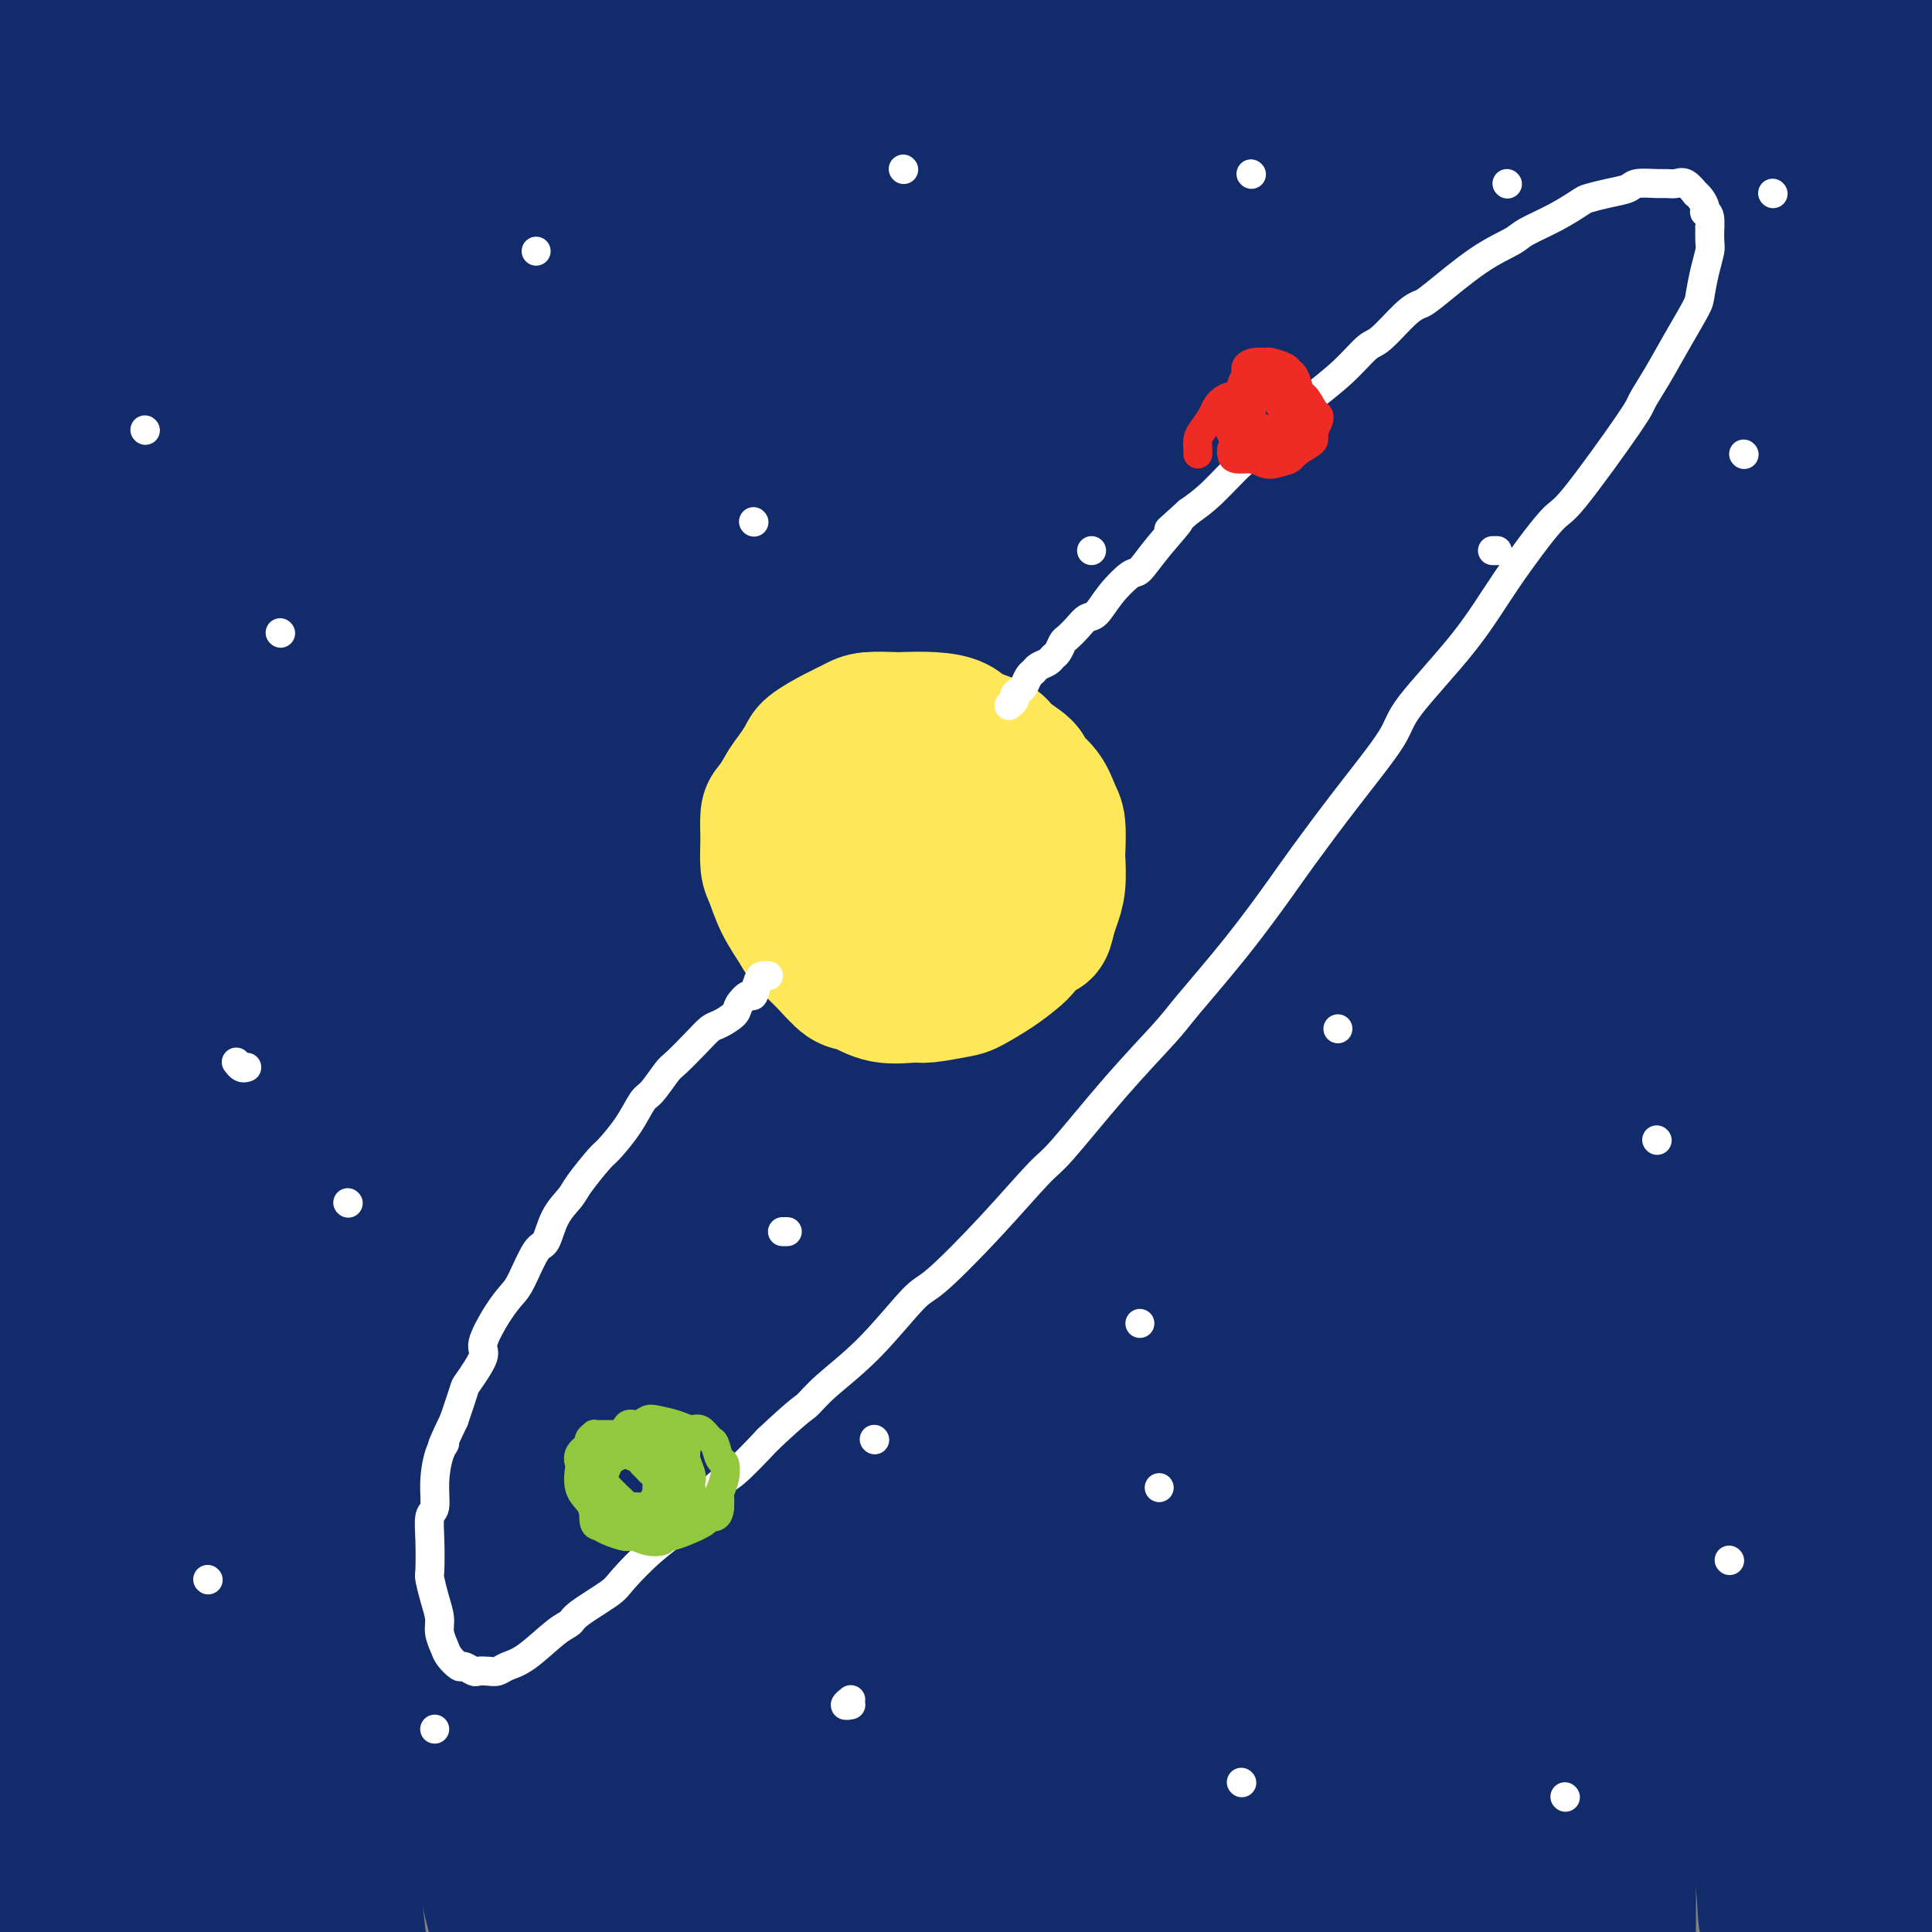 <svg viewBox='0 0 400 400' version='1.1' xmlns='http://www.w3.org/2000/svg' xmlns:xlink='http://www.w3.org/1999/xlink'><rect x="0" y="0" width="400" height="400" fill="#808080" stroke="none"/><g fill='none' stroke='#122B6A' stroke-width='28' stroke-linecap='round' stroke-linejoin='round'><path d='M7,1c0.089,0.117 0.178,0.235 0,0c-0.178,-0.235 -0.622,-0.822 -1,0c-0.378,0.822 -0.690,3.053 -1,4c-0.310,0.947 -0.620,0.608 -1,2c-0.380,1.392 -0.831,4.513 -1,6c-0.169,1.487 -0.055,1.341 0,3c0.055,1.659 0.053,5.125 0,7c-0.053,1.875 -0.155,2.159 0,4c0.155,1.841 0.566,5.239 1,9c0.434,3.761 0.890,7.886 1,10c0.110,2.114 -0.125,2.218 0,5c0.125,2.782 0.611,8.241 1,11c0.389,2.759 0.682,2.818 1,6c0.318,3.182 0.660,9.486 1,13c0.340,3.514 0.679,4.236 1,7c0.321,2.764 0.625,7.569 1,13c0.375,5.431 0.823,11.489 1,15c0.177,3.511 0.085,4.475 0,8c-0.085,3.525 -0.163,9.611 0,13c0.163,3.389 0.566,4.079 1,8c0.434,3.921 0.901,11.071 1,15c0.099,3.929 -0.168,4.637 0,8c0.168,3.363 0.771,9.382 1,16c0.229,6.618 0.085,13.835 0,18c-0.085,4.165 -0.110,5.280 0,9c0.110,3.720 0.354,10.047 1,16c0.646,5.953 1.692,11.532 2,15c0.308,3.468 -0.124,4.827 0,9c0.124,4.173 0.803,11.162 1,15c0.197,3.838 -0.086,4.525 0,8c0.086,3.475 0.543,9.737 1,16'/><path d='M19,290c1.421,29.676 0.973,16.867 1,13c0.027,-3.867 0.529,1.208 1,6c0.471,4.792 0.911,9.300 1,12c0.089,2.700 -0.172,3.590 0,6c0.172,2.410 0.778,6.339 1,11c0.222,4.661 0.059,10.054 0,13c-0.059,2.946 -0.016,3.445 0,6c0.016,2.555 0.004,7.164 0,11c-0.004,3.836 -0.001,6.897 0,9c0.001,2.103 0.000,3.247 0,5c-0.000,1.753 -0.000,4.116 0,7c0.000,2.884 0.001,6.289 0,8c-0.001,1.711 -0.004,1.728 0,3c0.004,1.272 0.016,3.798 0,6c-0.016,2.202 -0.061,4.080 0,5c0.061,0.920 0.227,0.881 0,2c-0.227,1.119 -0.845,3.396 -1,5c-0.155,1.604 0.155,2.535 0,3c-0.155,0.465 -0.776,0.465 -1,1c-0.224,0.535 -0.050,1.605 0,2c0.050,0.395 -0.022,0.113 0,0c0.022,-0.113 0.139,-0.059 0,0c-0.139,0.059 -0.533,0.121 -1,0c-0.467,-0.121 -1.007,-0.427 -2,-2c-0.993,-1.573 -2.440,-4.413 -3,-6c-0.560,-1.587 -0.234,-1.920 -1,-4c-0.766,-2.080 -2.625,-5.905 -4,-11c-1.375,-5.095 -2.265,-11.458 -3,-15c-0.735,-3.542 -1.313,-4.261 -2,-9c-0.687,-4.739 -1.482,-13.497 -2,-19c-0.518,-5.503 -0.759,-7.752 -1,-10'/><path d='M2,348c-1.659,-12.497 -1.806,-17.240 -2,-21c-0.194,-3.760 -0.436,-6.538 -1,-12c-0.564,-5.462 -1.451,-13.608 -2,-22c-0.549,-8.392 -0.759,-17.029 -1,-22c-0.241,-4.971 -0.514,-6.276 -1,-11c-0.486,-4.724 -1.185,-12.868 -2,-21c-0.815,-8.132 -1.746,-16.252 -2,-21c-0.254,-4.748 0.169,-6.124 0,-11c-0.169,-4.876 -0.929,-13.251 -1,-22c-0.071,-8.749 0.546,-17.872 1,-23c0.454,-5.128 0.743,-6.261 1,-12c0.257,-5.739 0.482,-16.086 1,-25c0.518,-8.914 1.331,-16.397 2,-21c0.669,-4.603 1.196,-6.327 2,-12c0.804,-5.673 1.886,-15.295 3,-24c1.114,-8.705 2.258,-16.493 3,-21c0.742,-4.507 1.080,-5.731 2,-11c0.920,-5.269 2.422,-14.582 4,-22c1.578,-7.418 3.231,-12.943 4,-16c0.769,-3.057 0.653,-3.648 1,-6c0.347,-2.352 1.157,-6.466 2,-9c0.843,-2.534 1.720,-3.488 2,-4c0.280,-0.512 -0.036,-0.583 0,-1c0.036,-0.417 0.423,-1.179 1,-1c0.577,0.179 1.343,1.301 2,2c0.657,0.699 1.207,0.977 2,3c0.793,2.023 1.831,5.791 2,12c0.169,6.209 -0.532,14.860 -1,20c-0.468,5.140 -0.703,6.768 -1,13c-0.297,6.232 -0.656,17.066 -1,27c-0.344,9.934 -0.672,18.967 -1,28'/><path d='M21,82c-0.441,19.516 0.457,24.306 1,28c0.543,3.694 0.732,6.291 1,14c0.268,7.709 0.616,20.530 1,28c0.384,7.470 0.805,9.589 1,17c0.195,7.411 0.166,20.114 1,33c0.834,12.886 2.532,25.956 3,33c0.468,7.044 -0.295,8.062 0,15c0.295,6.938 1.647,19.795 3,32c1.353,12.205 2.708,23.756 3,30c0.292,6.244 -0.478,7.180 0,14c0.478,6.820 2.203,19.523 3,26c0.797,6.477 0.665,6.728 1,11c0.335,4.272 1.137,12.566 2,19c0.863,6.434 1.786,11.010 2,14c0.214,2.990 -0.281,4.394 0,7c0.281,2.606 1.339,6.413 2,9c0.661,2.587 0.925,3.955 1,5c0.075,1.045 -0.039,1.767 0,2c0.039,0.233 0.229,-0.022 0,0c-0.229,0.022 -0.879,0.321 -1,0c-0.121,-0.321 0.285,-1.262 0,-2c-0.285,-0.738 -1.262,-1.272 -2,-4c-0.738,-2.728 -1.239,-7.649 -2,-15c-0.761,-7.351 -1.784,-17.131 -2,-22c-0.216,-4.869 0.373,-4.829 0,-11c-0.373,-6.171 -1.710,-18.555 -2,-25c-0.290,-6.445 0.466,-6.951 0,-14c-0.466,-7.049 -2.156,-20.642 -3,-28c-0.844,-7.358 -0.843,-8.481 -1,-15c-0.157,-6.519 -0.474,-18.434 -1,-30c-0.526,-11.566 -1.263,-22.783 -2,-34'/><path d='M30,219c-1.622,-26.364 -1.178,-13.774 -1,-16c0.178,-2.226 0.089,-19.269 0,-34c-0.089,-14.731 -0.179,-27.149 0,-34c0.179,-6.851 0.628,-8.134 1,-16c0.372,-7.866 0.666,-22.316 1,-30c0.334,-7.684 0.707,-8.603 1,-15c0.293,-6.397 0.506,-18.273 1,-29c0.494,-10.727 1.269,-20.304 2,-26c0.731,-5.696 1.418,-7.509 2,-13c0.582,-5.491 1.060,-14.658 2,-22c0.940,-7.342 2.343,-12.857 3,-16c0.657,-3.143 0.569,-3.914 1,-6c0.431,-2.086 1.379,-5.485 2,-8c0.621,-2.515 0.913,-4.144 1,-5c0.087,-0.856 -0.030,-0.939 0,-1c0.030,-0.061 0.207,-0.101 1,0c0.793,0.101 2.202,0.344 3,2c0.798,1.656 0.985,4.727 1,7c0.015,2.273 -0.142,3.750 0,8c0.142,4.250 0.584,11.273 0,21c-0.584,9.727 -2.195,22.159 -3,29c-0.805,6.841 -0.804,8.090 -1,15c-0.196,6.910 -0.588,19.480 -1,32c-0.412,12.520 -0.844,24.988 -1,32c-0.156,7.012 -0.035,8.567 0,16c0.035,7.433 -0.016,20.742 0,34c0.016,13.258 0.098,26.464 0,34c-0.098,7.536 -0.377,9.401 0,17c0.377,7.599 1.409,20.930 2,34c0.591,13.070 0.740,25.877 1,34c0.260,8.123 0.630,11.561 1,15'/><path d='M49,278c1.017,33.109 1.559,23.881 2,27c0.441,3.119 0.782,18.583 1,26c0.218,7.417 0.314,6.786 1,11c0.686,4.214 1.962,13.273 3,21c1.038,7.727 1.837,14.123 2,18c0.163,3.877 -0.311,5.235 0,9c0.311,3.765 1.408,9.937 2,15c0.592,5.063 0.680,9.018 1,11c0.320,1.982 0.871,1.992 1,3c0.129,1.008 -0.164,3.014 0,4c0.164,0.986 0.785,0.953 1,1c0.215,0.047 0.022,0.175 0,0c-0.022,-0.175 0.125,-0.651 0,-2c-0.125,-1.349 -0.522,-3.569 -1,-5c-0.478,-1.431 -1.036,-2.072 -1,-9c0.036,-6.928 0.667,-20.144 1,-27c0.333,-6.856 0.368,-7.352 1,-15c0.632,-7.648 1.862,-22.448 3,-35c1.138,-12.552 2.185,-22.856 3,-36c0.815,-13.144 1.399,-29.126 2,-38c0.601,-8.874 1.219,-10.639 2,-19c0.781,-8.361 1.725,-23.319 2,-37c0.275,-13.681 -0.119,-26.084 0,-33c0.119,-6.916 0.750,-8.344 1,-17c0.250,-8.656 0.120,-24.539 0,-33c-0.120,-8.461 -0.229,-9.500 0,-16c0.229,-6.500 0.796,-18.460 1,-30c0.204,-11.540 0.044,-22.660 0,-29c-0.044,-6.340 0.027,-7.899 0,-14c-0.027,-6.101 -0.150,-16.743 0,-25c0.150,-8.257 0.575,-14.128 1,-20'/><path d='M78,-16c0.481,-34.943 0.184,-13.801 0,-9c-0.184,4.801 -0.256,-6.739 0,-13c0.256,-6.261 0.840,-7.245 1,-8c0.160,-0.755 -0.105,-1.283 0,-2c0.105,-0.717 0.581,-1.625 1,-2c0.419,-0.375 0.781,-0.217 1,0c0.219,0.217 0.294,0.494 1,1c0.706,0.506 2.042,1.240 3,4c0.958,2.760 1.537,7.547 2,10c0.463,2.453 0.809,2.573 0,9c-0.809,6.427 -2.773,19.161 -4,26c-1.227,6.839 -1.717,7.782 -3,15c-1.283,7.218 -3.360,20.711 -6,33c-2.640,12.289 -5.842,23.375 -8,36c-2.158,12.625 -3.273,26.788 -4,34c-0.727,7.212 -1.068,7.472 -2,16c-0.932,8.528 -2.455,25.324 -3,34c-0.545,8.676 -0.113,9.231 0,16c0.113,6.769 -0.092,19.752 0,32c0.092,12.248 0.481,23.760 1,30c0.519,6.240 1.167,7.209 2,13c0.833,5.791 1.852,16.406 3,26c1.148,9.594 2.426,18.167 3,23c0.574,4.833 0.444,5.924 1,10c0.556,4.076 1.800,11.135 3,17c1.200,5.865 2.358,10.536 3,13c0.642,2.464 0.770,2.722 1,4c0.230,1.278 0.562,3.575 1,5c0.438,1.425 0.982,1.979 1,2c0.018,0.021 -0.491,-0.489 -1,-1'/><path d='M75,358c2.468,17.023 0.140,3.581 -1,-3c-1.140,-6.581 -1.090,-6.302 -1,-8c0.090,-1.698 0.220,-5.375 0,-13c-0.220,-7.625 -0.791,-19.200 -1,-32c-0.209,-12.800 -0.055,-26.827 0,-35c0.055,-8.173 0.012,-10.492 0,-19c-0.012,-8.508 0.009,-23.206 0,-39c-0.009,-15.794 -0.046,-32.686 0,-42c0.046,-9.314 0.177,-11.050 0,-22c-0.177,-10.950 -0.663,-31.113 -1,-42c-0.337,-10.887 -0.527,-12.497 -1,-21c-0.473,-8.503 -1.230,-23.899 -2,-38c-0.770,-14.101 -1.554,-26.906 -2,-34c-0.446,-7.094 -0.553,-8.477 -1,-15c-0.447,-6.523 -1.234,-18.186 -2,-28c-0.766,-9.814 -1.512,-17.778 -2,-22c-0.488,-4.222 -0.718,-4.702 -1,-7c-0.282,-2.298 -0.617,-6.412 -1,-9c-0.383,-2.588 -0.816,-3.649 -1,-4c-0.184,-0.351 -0.121,0.007 0,0c0.121,-0.007 0.298,-0.378 1,1c0.702,1.378 1.928,4.505 3,9c1.072,4.495 1.989,10.358 2,20c0.011,9.642 -0.883,23.062 -1,30c-0.117,6.938 0.543,7.394 1,17c0.457,9.606 0.711,28.362 1,38c0.289,9.638 0.613,10.157 1,22c0.387,11.843 0.836,35.009 1,47c0.164,11.991 0.044,12.805 0,24c-0.044,11.195 -0.013,32.770 0,52c0.013,19.230 0.006,36.115 0,53'/><path d='M67,238c0.433,47.318 0.017,24.112 0,25c-0.017,0.888 0.366,25.869 1,45c0.634,19.131 1.518,32.412 2,40c0.482,7.588 0.563,9.481 1,16c0.437,6.519 1.231,17.663 2,26c0.769,8.337 1.512,13.869 2,17c0.488,3.131 0.719,3.863 1,6c0.281,2.137 0.612,5.679 1,8c0.388,2.321 0.833,3.420 1,4c0.167,0.580 0.057,0.639 0,1c-0.057,0.361 -0.060,1.023 0,1c0.060,-0.023 0.185,-0.733 0,-1c-0.185,-0.267 -0.678,-0.092 -2,-2c-1.322,-1.908 -3.471,-5.897 -4,-15c-0.529,-9.103 0.562,-23.318 1,-31c0.438,-7.682 0.222,-8.830 0,-17c-0.222,-8.170 -0.451,-23.362 0,-39c0.451,-15.638 1.582,-31.723 2,-41c0.418,-9.277 0.123,-11.746 0,-21c-0.123,-9.254 -0.075,-25.293 0,-41c0.075,-15.707 0.178,-31.083 0,-40c-0.178,-8.917 -0.636,-11.375 -1,-20c-0.364,-8.625 -0.633,-23.416 -1,-38c-0.367,-14.584 -0.831,-28.962 -1,-37c-0.169,-8.038 -0.041,-9.735 0,-18c0.041,-8.265 -0.003,-23.099 0,-31c0.003,-7.901 0.053,-8.868 0,-15c-0.053,-6.132 -0.210,-17.427 0,-26c0.210,-8.573 0.787,-14.423 1,-19c0.213,-4.577 0.061,-7.879 0,-10c-0.061,-2.121 -0.030,-3.060 0,-4'/><path d='M73,-39c-0.414,-50.230 -0.450,-15.806 0,-3c0.450,12.806 1.384,3.995 2,1c0.616,-2.995 0.914,-0.173 2,2c1.086,2.173 2.961,3.698 5,10c2.039,6.302 4.243,17.383 5,24c0.757,6.617 0.066,8.771 0,17c-0.066,8.229 0.493,22.534 1,39c0.507,16.466 0.962,35.095 1,45c0.038,9.905 -0.342,11.087 0,24c0.342,12.913 1.404,37.555 2,50c0.596,12.445 0.724,12.691 1,24c0.276,11.309 0.698,33.682 1,52c0.302,18.318 0.484,32.582 1,48c0.516,15.418 1.366,31.990 2,41c0.634,9.010 1.054,10.460 2,16c0.946,5.540 2.420,15.172 4,23c1.580,7.828 3.265,13.852 4,17c0.735,3.148 0.519,3.419 1,5c0.481,1.581 1.658,4.472 2,6c0.342,1.528 -0.149,1.692 0,2c0.149,0.308 0.940,0.761 1,1c0.060,0.239 -0.612,0.265 -1,0c-0.388,-0.265 -0.492,-0.822 -2,-3c-1.508,-2.178 -4.421,-5.978 -6,-14c-1.579,-8.022 -1.823,-20.264 -2,-27c-0.177,-6.736 -0.285,-7.964 -1,-15c-0.715,-7.036 -2.037,-19.880 -3,-34c-0.963,-14.120 -1.567,-29.517 -2,-38c-0.433,-8.483 -0.693,-10.053 -1,-21c-0.307,-10.947 -0.659,-31.271 -1,-44c-0.341,-12.729 -0.670,-17.865 -1,-23'/><path d='M90,186c-1.989,-38.895 -1.462,-35.132 -1,-45c0.462,-9.868 0.857,-33.366 1,-44c0.143,-10.634 0.033,-8.402 1,-22c0.967,-13.598 3.011,-43.026 4,-58c0.989,-14.974 0.924,-15.495 1,-18c0.076,-2.505 0.293,-6.993 1,-14c0.707,-7.007 1.903,-16.532 2,-21c0.097,-4.468 -0.905,-3.879 -1,-5c-0.095,-1.121 0.718,-3.953 1,-5c0.282,-1.047 0.034,-0.310 0,0c-0.034,0.310 0.145,0.194 1,2c0.855,1.806 2.385,5.535 3,13c0.615,7.465 0.313,18.665 0,25c-0.313,6.335 -0.638,7.806 -2,19c-1.362,11.194 -3.763,32.112 -5,43c-1.237,10.888 -1.312,11.745 -2,23c-0.688,11.255 -1.988,32.908 -3,51c-1.012,18.092 -1.735,32.624 -2,50c-0.265,17.376 -0.071,37.597 0,49c0.071,11.403 0.019,13.989 0,25c-0.019,11.011 -0.006,30.446 1,48c1.006,17.554 3.003,33.225 4,42c0.997,8.775 0.993,10.654 2,18c1.007,7.346 3.025,20.158 5,29c1.975,8.842 3.908,13.712 5,16c1.092,2.288 1.345,1.993 2,3c0.655,1.007 1.714,3.317 2,4c0.286,0.683 -0.202,-0.260 0,0c0.202,0.260 1.093,1.724 1,-1c-0.093,-2.724 -1.169,-9.635 -2,-15c-0.831,-5.365 -1.415,-9.182 -2,-13'/><path d='M107,385c-0.567,-9.246 -0.484,-17.860 -1,-30c-0.516,-12.140 -1.630,-27.807 -2,-37c-0.370,-9.193 0.003,-11.912 0,-22c-0.003,-10.088 -0.382,-27.545 0,-46c0.382,-18.455 1.526,-37.909 2,-48c0.474,-10.091 0.278,-10.820 1,-23c0.722,-12.180 2.361,-35.810 3,-48c0.639,-12.190 0.279,-12.940 1,-22c0.721,-9.060 2.522,-26.431 4,-42c1.478,-15.569 2.631,-29.338 3,-37c0.369,-7.662 -0.046,-9.218 0,-15c0.046,-5.782 0.555,-15.791 1,-23c0.445,-7.209 0.827,-11.619 1,-14c0.173,-2.381 0.137,-2.732 0,-4c-0.137,-1.268 -0.376,-3.452 0,-4c0.376,-0.548 1.367,0.541 2,1c0.633,0.459 0.908,0.288 2,2c1.092,1.712 3.000,5.308 4,13c1.000,7.692 1.091,19.480 1,26c-0.091,6.520 -0.363,7.772 -1,17c-0.637,9.228 -1.638,26.433 -2,42c-0.362,15.567 -0.086,29.497 0,47c0.086,17.503 -0.019,38.580 0,50c0.019,11.420 0.162,13.183 1,26c0.838,12.817 2.372,36.687 3,49c0.628,12.313 0.350,13.069 1,26c0.650,12.931 2.230,38.037 3,51c0.770,12.963 0.732,13.784 2,22c1.268,8.216 3.841,23.827 6,35c2.159,11.173 3.902,17.906 5,22c1.098,4.094 1.549,5.547 2,7'/><path d='M149,406c2.930,14.527 2.754,7.844 3,6c0.246,-1.844 0.913,1.152 1,2c0.087,0.848 -0.406,-0.452 -1,-1c-0.594,-0.548 -1.289,-0.345 -3,-4c-1.711,-3.655 -4.438,-11.170 -6,-16c-1.562,-4.830 -1.961,-6.976 -3,-13c-1.039,-6.024 -2.720,-15.925 -4,-28c-1.280,-12.075 -2.158,-26.324 -3,-34c-0.842,-7.676 -1.647,-8.778 -3,-19c-1.353,-10.222 -3.253,-29.564 -4,-40c-0.747,-10.436 -0.339,-11.965 -1,-21c-0.661,-9.035 -2.390,-25.577 -3,-43c-0.610,-17.423 -0.101,-35.727 0,-46c0.101,-10.273 -0.208,-12.515 0,-22c0.208,-9.485 0.931,-26.214 2,-42c1.069,-15.786 2.483,-30.629 3,-39c0.517,-8.371 0.138,-10.268 1,-18c0.862,-7.732 2.963,-21.298 4,-31c1.037,-9.702 1.008,-15.541 1,-19c-0.008,-3.459 0.006,-4.538 0,-6c-0.006,-1.462 -0.032,-3.306 0,-4c0.032,-0.694 0.123,-0.237 0,0c-0.123,0.237 -0.459,0.254 0,2c0.459,1.746 1.713,5.219 1,14c-0.713,8.781 -3.392,22.869 -5,30c-1.608,7.131 -2.144,7.305 -4,19c-1.856,11.695 -5.030,34.913 -7,47c-1.970,12.087 -2.734,13.044 -4,25c-1.266,11.956 -3.033,34.911 -4,56c-0.967,21.089 -1.133,40.311 -1,53c0.133,12.689 0.567,18.844 1,25'/><path d='M110,239c0.352,28.853 3.233,33.986 6,46c2.767,12.014 5.420,30.908 7,41c1.580,10.092 2.088,11.382 4,19c1.912,7.618 5.227,21.566 8,34c2.773,12.434 5.003,23.356 6,29c0.997,5.644 0.760,6.012 1,12c0.240,5.988 0.958,17.598 1,23c0.042,5.402 -0.592,4.596 -1,6c-0.408,1.404 -0.590,5.019 -1,7c-0.410,1.981 -1.048,2.327 -3,1c-1.952,-1.327 -5.218,-4.326 -7,-6c-1.782,-1.674 -2.078,-2.021 -3,-7c-0.922,-4.979 -2.469,-14.589 -3,-28c-0.531,-13.411 -0.047,-30.624 0,-40c0.047,-9.376 -0.345,-10.914 0,-23c0.345,-12.086 1.427,-34.720 2,-47c0.573,-12.280 0.639,-14.206 1,-25c0.361,-10.794 1.018,-30.455 2,-49c0.982,-18.545 2.290,-35.975 3,-46c0.710,-10.025 0.824,-12.646 1,-22c0.176,-9.354 0.415,-25.442 1,-41c0.585,-15.558 1.517,-30.587 2,-39c0.483,-8.413 0.517,-10.212 1,-18c0.483,-7.788 1.416,-21.566 3,-34c1.584,-12.434 3.821,-23.526 5,-30c1.179,-6.474 1.302,-8.331 2,-13c0.698,-4.669 1.972,-12.152 3,-17c1.028,-4.848 1.812,-7.062 2,-8c0.188,-0.938 -0.219,-0.599 0,-1c0.219,-0.401 1.062,-1.543 2,-1c0.938,0.543 1.969,2.772 3,5'/><path d='M158,-33c0.670,0.885 0.845,0.596 1,6c0.155,5.404 0.288,16.501 0,23c-0.288,6.499 -0.999,8.401 -2,17c-1.001,8.599 -2.292,23.896 -4,41c-1.708,17.104 -3.834,36.014 -5,47c-1.166,10.986 -1.372,14.047 -2,25c-0.628,10.953 -1.677,29.797 -2,49c-0.323,19.203 0.080,38.766 0,49c-0.080,10.234 -0.644,11.139 0,23c0.644,11.861 2.497,34.679 3,47c0.503,12.321 -0.343,14.146 0,24c0.343,9.854 1.875,27.736 3,43c1.125,15.264 1.843,27.908 2,35c0.157,7.092 -0.248,8.630 0,13c0.248,4.370 1.147,11.573 2,16c0.853,4.427 1.660,6.080 2,7c0.340,0.920 0.213,1.108 0,1c-0.213,-0.108 -0.513,-0.510 -1,-2c-0.487,-1.490 -1.162,-4.067 -2,-6c-0.838,-1.933 -1.839,-3.224 -2,-10c-0.161,-6.776 0.518,-19.039 1,-32c0.482,-12.961 0.767,-26.622 1,-35c0.233,-8.378 0.414,-11.475 1,-21c0.586,-9.525 1.576,-25.480 2,-42c0.424,-16.520 0.282,-33.607 0,-43c-0.282,-9.393 -0.702,-11.094 -1,-20c-0.298,-8.906 -0.472,-25.019 -1,-40c-0.528,-14.981 -1.410,-28.830 -2,-37c-0.590,-8.170 -0.890,-10.661 -1,-20c-0.110,-9.339 -0.032,-25.525 0,-39c0.032,-13.475 0.016,-24.237 0,-35'/><path d='M151,51c-0.647,-38.153 0.236,-16.537 1,-16c0.764,0.537 1.408,-20.006 2,-30c0.592,-9.994 1.130,-9.440 2,-14c0.870,-4.560 2.071,-14.235 3,-20c0.929,-5.765 1.587,-7.620 2,-9c0.413,-1.380 0.580,-2.287 1,-3c0.420,-0.713 1.094,-1.233 2,0c0.906,1.233 2.046,4.220 3,6c0.954,1.780 1.723,2.353 2,7c0.277,4.647 0.063,13.366 0,25c-0.063,11.634 0.027,26.181 0,34c-0.027,7.819 -0.170,8.908 0,18c0.170,9.092 0.652,26.187 0,45c-0.652,18.813 -2.437,39.345 -3,51c-0.563,11.655 0.098,14.431 0,27c-0.098,12.569 -0.955,34.929 -1,55c-0.045,20.071 0.723,37.854 1,48c0.277,10.146 0.064,12.657 1,22c0.936,9.343 3.021,25.518 5,39c1.979,13.482 3.851,24.270 5,30c1.149,5.730 1.575,6.402 3,12c1.425,5.598 3.847,16.121 5,21c1.153,4.879 1.035,4.114 1,4c-0.035,-0.114 0.012,0.424 0,1c-0.012,0.576 -0.084,1.191 -1,1c-0.916,-0.191 -2.676,-1.188 -4,-2c-1.324,-0.812 -2.211,-1.439 -4,-4c-1.789,-2.561 -4.480,-7.058 -6,-16c-1.520,-8.942 -1.871,-22.331 -2,-30c-0.129,-7.669 -0.037,-9.620 0,-19c0.037,-9.380 0.018,-26.190 0,-43'/><path d='M169,291c-0.126,-17.327 0.559,-14.643 1,-24c0.441,-9.357 0.639,-30.754 1,-50c0.361,-19.246 0.884,-36.340 1,-46c0.116,-9.660 -0.175,-11.885 0,-23c0.175,-11.115 0.818,-31.118 1,-42c0.182,-10.882 -0.096,-12.641 0,-21c0.096,-8.359 0.566,-23.317 1,-36c0.434,-12.683 0.833,-23.089 1,-29c0.167,-5.911 0.101,-7.326 0,-12c-0.101,-4.674 -0.239,-12.606 0,-17c0.239,-4.394 0.854,-5.251 1,-6c0.146,-0.749 -0.177,-1.389 0,-2c0.177,-0.611 0.853,-1.194 2,1c1.147,2.194 2.763,7.166 4,10c1.237,2.834 2.094,3.532 2,10c-0.094,6.468 -1.139,18.708 -2,33c-0.861,14.292 -1.539,30.636 -2,40c-0.461,9.364 -0.705,11.749 -1,22c-0.295,10.251 -0.640,28.369 -1,48c-0.360,19.631 -0.737,40.777 -1,53c-0.263,12.223 -0.414,15.525 -1,29c-0.586,13.475 -1.606,37.124 -2,59c-0.394,21.876 -0.160,41.981 0,53c0.160,11.019 0.246,12.953 1,22c0.754,9.047 2.176,25.207 4,37c1.824,11.793 4.051,19.220 5,23c0.949,3.780 0.622,3.913 1,5c0.378,1.087 1.462,3.126 2,4c0.538,0.874 0.529,0.581 0,0c-0.529,-0.581 -1.580,-1.452 -3,-6c-1.420,-4.548 -3.210,-12.774 -5,-21'/><path d='M179,405c-1.664,-11.199 -1.824,-25.698 -2,-33c-0.176,-7.302 -0.368,-7.408 -1,-18c-0.632,-10.592 -1.703,-31.669 -2,-43c-0.297,-11.331 0.178,-12.914 0,-24c-0.178,-11.086 -1.011,-31.673 -1,-51c0.011,-19.327 0.866,-37.392 1,-48c0.134,-10.608 -0.454,-13.759 0,-25c0.454,-11.241 1.949,-30.573 4,-49c2.051,-18.427 4.656,-35.950 6,-46c1.344,-10.050 1.425,-12.626 3,-22c1.575,-9.374 4.644,-25.545 7,-38c2.356,-12.455 4.000,-21.195 5,-26c1.000,-4.805 1.355,-5.674 2,-8c0.645,-2.326 1.579,-6.107 2,-8c0.421,-1.893 0.330,-1.896 1,-2c0.670,-0.104 2.100,-0.307 3,1c0.900,1.307 1.271,4.126 2,6c0.729,1.874 1.815,2.805 2,8c0.185,5.195 -0.532,14.656 -1,27c-0.468,12.344 -0.686,27.571 -1,36c-0.314,8.429 -0.723,10.061 -1,20c-0.277,9.939 -0.424,28.185 -1,48c-0.576,19.815 -1.583,41.199 -2,53c-0.417,11.801 -0.245,14.017 -1,30c-0.755,15.983 -2.436,45.731 -3,61c-0.564,15.269 -0.009,16.057 0,28c0.009,11.943 -0.528,35.040 0,55c0.528,19.960 2.121,36.783 3,46c0.879,9.217 1.044,10.828 2,18c0.956,7.172 2.702,19.906 4,27c1.298,7.094 2.149,8.547 3,10'/><path d='M213,438c0.951,5.708 -0.173,1.479 0,1c0.173,-0.479 1.641,2.794 1,1c-0.641,-1.794 -3.391,-8.653 -5,-12c-1.609,-3.347 -2.078,-3.181 -3,-9c-0.922,-5.819 -2.299,-17.623 -3,-24c-0.701,-6.377 -0.728,-7.328 -1,-15c-0.272,-7.672 -0.789,-22.065 -1,-38c-0.211,-15.935 -0.116,-33.413 0,-43c0.116,-9.587 0.255,-11.282 0,-23c-0.255,-11.718 -0.903,-33.460 -1,-45c-0.097,-11.540 0.356,-12.878 0,-22c-0.356,-9.122 -1.521,-26.027 -2,-42c-0.479,-15.973 -0.271,-31.013 0,-40c0.271,-8.987 0.606,-11.922 1,-21c0.394,-9.078 0.846,-24.300 2,-39c1.154,-14.700 3.010,-28.877 4,-37c0.990,-8.123 1.115,-10.191 2,-18c0.885,-7.809 2.530,-21.360 4,-32c1.470,-10.640 2.764,-18.371 4,-25c1.236,-6.629 2.413,-12.156 3,-15c0.587,-2.844 0.584,-3.005 1,-4c0.416,-0.995 1.252,-2.826 2,-3c0.748,-0.174 1.409,1.307 2,2c0.591,0.693 1.111,0.597 2,5c0.889,4.403 2.147,13.303 3,18c0.853,4.697 1.301,5.190 1,13c-0.301,7.810 -1.351,22.935 -2,39c-0.649,16.065 -0.896,33.069 -1,43c-0.104,9.931 -0.067,12.789 0,25c0.067,12.211 0.162,33.775 0,54c-0.162,20.225 -0.581,39.113 -1,58'/><path d='M225,190c-0.512,37.591 0.207,22.070 -1,30c-1.207,7.930 -4.342,39.313 -6,65c-1.658,25.687 -1.841,45.680 -2,57c-0.159,11.320 -0.293,13.967 0,23c0.293,9.033 1.015,24.452 2,35c0.985,10.548 2.235,16.226 3,19c0.765,2.774 1.047,2.645 1,3c-0.047,0.355 -0.423,1.193 0,2c0.423,0.807 1.644,1.583 0,0c-1.644,-1.583 -6.154,-5.526 -9,-12c-2.846,-6.474 -4.029,-15.481 -5,-21c-0.971,-5.519 -1.731,-7.551 -2,-16c-0.269,-8.449 -0.047,-23.314 0,-40c0.047,-16.686 -0.081,-35.193 0,-45c0.081,-9.807 0.372,-10.914 1,-24c0.628,-13.086 1.593,-38.150 2,-51c0.407,-12.850 0.254,-13.486 1,-24c0.746,-10.514 2.389,-30.907 3,-47c0.611,-16.093 0.188,-27.887 0,-42c-0.188,-14.113 -0.141,-30.547 0,-39c0.141,-8.453 0.377,-8.927 1,-17c0.623,-8.073 1.633,-23.746 2,-32c0.367,-8.254 0.092,-9.088 1,-15c0.908,-5.912 2.998,-16.902 5,-25c2.002,-8.098 3.915,-13.303 5,-16c1.085,-2.697 1.343,-2.887 2,-4c0.657,-1.113 1.715,-3.149 3,-4c1.285,-0.851 2.798,-0.517 4,2c1.202,2.517 2.093,7.216 3,10c0.907,2.784 1.831,3.653 3,9c1.169,5.347 2.585,15.174 4,25'/><path d='M246,-4c0.770,5.988 0.696,8.459 1,17c0.304,8.541 0.988,23.151 1,41c0.012,17.849 -0.648,38.937 -1,51c-0.352,12.063 -0.398,15.102 -1,28c-0.602,12.898 -1.762,35.656 -3,58c-1.238,22.344 -2.554,44.274 -3,57c-0.446,12.726 -0.022,16.247 0,28c0.022,11.753 -0.358,31.737 0,49c0.358,17.263 1.455,31.804 2,40c0.545,8.196 0.539,10.046 1,17c0.461,6.954 1.390,19.012 2,25c0.610,5.988 0.901,5.906 1,8c0.099,2.094 0.008,6.363 0,8c-0.008,1.637 0.069,0.642 0,1c-0.069,0.358 -0.284,2.068 -2,0c-1.716,-2.068 -4.932,-7.915 -7,-11c-2.068,-3.085 -2.988,-3.409 -3,-10c-0.012,-6.591 0.883,-19.450 2,-34c1.117,-14.550 2.456,-30.793 3,-40c0.544,-9.207 0.292,-11.378 2,-23c1.708,-11.622 5.374,-32.693 8,-51c2.626,-18.307 4.211,-33.848 6,-51c1.789,-17.152 3.782,-35.914 5,-48c1.218,-12.086 1.660,-17.495 2,-23c0.340,-5.505 0.578,-11.107 1,-21c0.422,-9.893 1.027,-24.079 2,-38c0.973,-13.921 2.313,-27.578 3,-35c0.687,-7.422 0.720,-8.608 1,-15c0.280,-6.392 0.806,-17.990 1,-26c0.194,-8.010 0.055,-12.431 0,-15c-0.055,-2.569 -0.028,-3.284 0,-4'/><path d='M270,-21c1.228,-24.955 0.299,-10.341 0,-5c-0.299,5.341 0.032,1.409 0,0c-0.032,-1.409 -0.429,-0.294 0,1c0.429,1.294 1.682,2.766 3,8c1.318,5.234 2.701,14.229 3,19c0.299,4.771 -0.484,5.319 -1,14c-0.516,8.681 -0.764,25.497 -1,35c-0.236,9.503 -0.462,11.693 -1,21c-0.538,9.307 -1.390,25.732 -2,43c-0.610,17.268 -0.978,35.380 -1,46c-0.022,10.620 0.301,13.746 0,25c-0.301,11.254 -1.226,30.634 -1,50c0.226,19.366 1.604,38.719 2,50c0.396,11.281 -0.189,14.491 0,25c0.189,10.509 1.151,28.318 2,43c0.849,14.682 1.585,26.236 2,33c0.415,6.764 0.508,8.737 1,13c0.492,4.263 1.382,10.814 2,14c0.618,3.186 0.964,3.005 1,3c0.036,-0.005 -0.238,0.166 -1,-1c-0.762,-1.166 -2.011,-3.667 -3,-6c-0.989,-2.333 -1.717,-4.497 -2,-10c-0.283,-5.503 -0.121,-14.347 0,-26c0.121,-11.653 0.202,-26.117 0,-34c-0.202,-7.883 -0.688,-9.186 -1,-18c-0.312,-8.814 -0.449,-25.140 -1,-42c-0.551,-16.860 -1.515,-34.252 -2,-44c-0.485,-9.748 -0.491,-11.850 0,-22c0.491,-10.150 1.478,-28.348 2,-46c0.522,-17.652 0.578,-34.758 1,-46c0.422,-11.242 1.211,-16.621 2,-22'/><path d='M274,100c0.526,-29.707 -0.659,-35.974 -1,-41c-0.341,-5.026 0.163,-8.810 0,-17c-0.163,-8.190 -0.993,-20.787 -2,-30c-1.007,-9.213 -2.189,-15.041 -3,-18c-0.811,-2.959 -1.250,-3.050 -2,-4c-0.750,-0.950 -1.812,-2.761 -2,-3c-0.188,-0.239 0.499,1.092 1,2c0.501,0.908 0.815,1.392 1,5c0.185,3.608 0.242,10.341 0,21c-0.242,10.659 -0.782,25.245 -1,33c-0.218,7.755 -0.114,8.681 0,20c0.114,11.319 0.238,33.032 0,45c-0.238,11.968 -0.837,14.190 -1,26c-0.163,11.810 0.111,33.208 0,55c-0.111,21.792 -0.608,43.978 -1,56c-0.392,12.022 -0.680,13.881 0,27c0.680,13.119 2.329,37.497 3,50c0.671,12.503 0.363,13.129 1,22c0.637,8.871 2.220,25.987 3,39c0.780,13.013 0.757,21.923 1,27c0.243,5.077 0.753,6.320 1,9c0.247,2.680 0.231,6.795 0,9c-0.231,2.205 -0.676,2.498 -1,3c-0.324,0.502 -0.525,1.213 -2,0c-1.475,-1.213 -4.224,-4.351 -6,-6c-1.776,-1.649 -2.580,-1.810 -4,-6c-1.420,-4.190 -3.458,-12.410 -4,-24c-0.542,-11.590 0.411,-26.550 1,-35c0.589,-8.450 0.812,-10.390 1,-19c0.188,-8.610 0.339,-23.888 1,-38c0.661,-14.112 1.830,-27.056 3,-40'/><path d='M261,268c0.927,-22.548 0.244,-12.917 1,-19c0.756,-6.083 2.950,-27.880 4,-39c1.050,-11.120 0.955,-11.562 2,-20c1.045,-8.438 3.231,-24.871 6,-41c2.769,-16.129 6.122,-31.954 8,-41c1.878,-9.046 2.282,-11.315 4,-20c1.718,-8.685 4.750,-23.787 7,-37c2.250,-13.213 3.717,-24.535 5,-31c1.283,-6.465 2.382,-8.071 3,-13c0.618,-4.929 0.757,-13.180 1,-19c0.243,-5.820 0.592,-9.208 1,-11c0.408,-1.792 0.877,-1.986 1,-3c0.123,-1.014 -0.098,-2.847 0,-3c0.098,-0.153 0.517,1.375 1,2c0.483,0.625 1.032,0.348 2,3c0.968,2.652 2.356,8.234 3,11c0.644,2.766 0.544,2.714 0,10c-0.544,7.286 -1.531,21.908 -2,30c-0.469,8.092 -0.420,9.655 -1,18c-0.580,8.345 -1.789,23.472 -3,41c-1.211,17.528 -2.425,37.455 -3,48c-0.575,10.545 -0.511,11.707 -1,25c-0.489,13.293 -1.531,38.718 -2,52c-0.469,13.282 -0.364,14.423 -1,26c-0.636,11.577 -2.014,33.592 -3,54c-0.986,20.408 -1.581,39.208 -2,49c-0.419,9.792 -0.662,10.574 -1,22c-0.338,11.426 -0.771,33.496 -1,43c-0.229,9.504 -0.254,6.443 0,6c0.254,-0.443 0.787,1.730 1,3c0.213,1.270 0.107,1.635 0,2'/><path d='M291,416c-1.368,43.961 0.212,12.862 0,0c-0.212,-12.862 -2.216,-7.487 -3,-11c-0.784,-3.513 -0.350,-15.914 0,-23c0.350,-7.086 0.614,-8.856 1,-16c0.386,-7.144 0.892,-19.663 1,-34c0.108,-14.337 -0.183,-30.491 0,-40c0.183,-9.509 0.838,-12.373 1,-22c0.162,-9.627 -0.170,-26.016 0,-43c0.170,-16.984 0.841,-34.561 1,-44c0.159,-9.439 -0.194,-10.739 0,-22c0.194,-11.261 0.937,-32.483 2,-44c1.063,-11.517 2.447,-13.330 3,-22c0.553,-8.670 0.274,-24.196 1,-38c0.726,-13.804 2.457,-25.887 3,-33c0.543,-7.113 -0.104,-9.256 0,-15c0.104,-5.744 0.957,-15.089 1,-21c0.043,-5.911 -0.724,-8.388 -1,-10c-0.276,-1.612 -0.063,-2.361 0,-3c0.063,-0.639 -0.026,-1.170 0,-1c0.026,0.170 0.167,1.042 1,1c0.833,-0.042 2.356,-0.998 4,8c1.644,8.998 3.407,27.950 4,39c0.593,11.050 0.016,14.200 0,18c-0.016,3.800 0.528,8.252 1,20c0.472,11.748 0.874,30.792 1,41c0.126,10.208 -0.022,11.581 0,24c0.022,12.419 0.213,35.883 0,49c-0.213,13.117 -0.830,15.887 -1,28c-0.170,12.113 0.108,33.569 0,54c-0.108,20.431 -0.602,39.837 -1,52c-0.398,12.163 -0.699,17.081 -1,22'/><path d='M309,330c-0.281,42.593 0.516,34.577 1,38c0.484,3.423 0.653,18.286 1,25c0.347,6.714 0.871,5.279 1,6c0.129,0.721 -0.136,3.599 0,5c0.136,1.401 0.673,1.324 0,1c-0.673,-0.324 -2.557,-0.895 -4,-6c-1.443,-5.105 -2.446,-14.742 -3,-20c-0.554,-5.258 -0.661,-6.136 0,-16c0.661,-9.864 2.089,-28.715 3,-39c0.911,-10.285 1.305,-12.006 3,-23c1.695,-10.994 4.690,-31.261 7,-51c2.310,-19.739 3.934,-38.949 5,-50c1.066,-11.051 1.574,-13.941 3,-25c1.426,-11.059 3.770,-30.286 5,-47c1.230,-16.714 1.347,-30.916 1,-39c-0.347,-8.084 -1.157,-10.052 -2,-17c-0.843,-6.948 -1.718,-18.878 -3,-29c-1.282,-10.122 -2.972,-18.436 -4,-23c-1.028,-4.564 -1.393,-5.378 -2,-8c-0.607,-2.622 -1.455,-7.050 -2,-10c-0.545,-2.950 -0.785,-4.420 -1,-5c-0.215,-0.580 -0.405,-0.271 0,0c0.405,0.271 1.404,0.504 2,1c0.596,0.496 0.791,1.255 2,4c1.209,2.745 3.434,7.477 5,16c1.566,8.523 2.472,20.839 3,28c0.528,7.161 0.677,9.167 1,18c0.323,8.833 0.818,24.491 1,42c0.182,17.509 0.049,36.868 0,48c-0.049,11.132 -0.014,14.038 0,26c0.014,11.962 0.007,32.981 0,54'/><path d='M332,234c0.791,40.431 1.768,47.509 2,54c0.232,6.491 -0.281,12.394 0,26c0.281,13.606 1.356,34.916 2,46c0.644,11.084 0.857,11.944 1,19c0.143,7.056 0.214,20.310 0,28c-0.214,7.690 -0.714,9.817 -1,11c-0.286,1.183 -0.356,1.421 -1,2c-0.644,0.579 -1.860,1.497 -4,-1c-2.140,-2.497 -5.205,-8.410 -7,-11c-1.795,-2.590 -2.320,-1.857 -3,-10c-0.680,-8.143 -1.515,-25.164 -1,-35c0.515,-9.836 2.378,-12.489 4,-23c1.622,-10.511 3.002,-28.879 6,-49c2.998,-20.121 7.614,-41.995 10,-54c2.386,-12.005 2.541,-14.141 4,-25c1.459,-10.859 4.223,-30.442 6,-48c1.777,-17.558 2.568,-33.092 3,-42c0.432,-8.908 0.506,-11.190 1,-20c0.494,-8.810 1.407,-24.149 2,-38c0.593,-13.851 0.867,-26.214 1,-33c0.133,-6.786 0.127,-7.995 0,-14c-0.127,-6.005 -0.374,-16.807 -1,-24c-0.626,-7.193 -1.631,-10.779 -2,-13c-0.369,-2.221 -0.102,-3.077 0,-4c0.102,-0.923 0.040,-1.911 0,-2c-0.040,-0.089 -0.059,0.722 0,1c0.059,0.278 0.195,0.022 1,4c0.805,3.978 2.278,12.190 3,17c0.722,4.810 0.695,6.218 1,13c0.305,6.782 0.944,18.938 1,32c0.056,13.062 -0.472,27.031 -1,41'/><path d='M359,82c0.038,14.040 0.133,12.640 0,24c-0.133,11.360 -0.495,35.480 -1,48c-0.505,12.520 -1.154,13.441 -2,25c-0.846,11.559 -1.890,33.757 -2,55c-0.110,21.243 0.714,41.530 1,53c0.286,11.470 0.036,14.122 1,25c0.964,10.878 3.144,29.980 5,45c1.856,15.020 3.390,25.958 4,32c0.610,6.042 0.296,7.189 1,10c0.704,2.811 2.428,7.285 3,9c0.572,1.715 -0.006,0.670 0,1c0.006,0.330 0.597,2.035 0,-1c-0.597,-3.035 -2.380,-10.808 -3,-15c-0.620,-4.192 -0.075,-4.801 0,-10c0.075,-5.199 -0.320,-14.986 0,-27c0.320,-12.014 1.355,-26.254 2,-35c0.645,-8.746 0.901,-11.999 2,-22c1.099,-10.001 3.041,-26.751 6,-49c2.959,-22.249 6.933,-49.996 9,-68c2.067,-18.004 2.225,-26.265 2,-38c-0.225,-11.735 -0.835,-26.943 -1,-35c-0.165,-8.057 0.114,-8.964 0,-16c-0.114,-7.036 -0.620,-20.201 -1,-32c-0.380,-11.799 -0.634,-22.231 -1,-28c-0.366,-5.769 -0.844,-6.874 -1,-13c-0.156,-6.126 0.011,-17.274 0,-23c-0.011,-5.726 -0.199,-6.030 0,-8c0.199,-1.970 0.784,-5.607 1,-8c0.216,-2.393 0.062,-3.541 0,-4c-0.062,-0.459 -0.031,-0.230 0,0'/><path d='M384,-23c-0.096,-25.567 1.162,-5.984 2,3c0.838,8.984 1.254,7.370 2,8c0.746,0.630 1.821,3.504 3,8c1.179,4.496 2.463,10.615 3,14c0.537,3.385 0.327,4.038 1,10c0.673,5.962 2.229,17.233 3,28c0.771,10.767 0.757,21.030 1,35c0.243,13.970 0.744,31.647 1,41c0.256,9.353 0.266,10.382 0,22c-0.266,11.618 -0.809,33.823 -1,45c-0.191,11.177 -0.029,11.325 0,23c0.029,11.675 -0.075,34.879 0,47c0.075,12.121 0.329,13.161 0,23c-0.329,9.839 -1.243,28.476 -2,45c-0.757,16.524 -1.358,30.933 -2,39c-0.642,8.067 -1.324,9.790 -2,16c-0.676,6.210 -1.347,16.906 -2,24c-0.653,7.094 -1.288,10.585 -2,13c-0.712,2.415 -1.501,3.755 -2,4c-0.499,0.245 -0.708,-0.604 -1,-1c-0.292,-0.396 -0.669,-0.339 -2,-2c-1.331,-1.661 -3.618,-5.042 -5,-10c-1.382,-4.958 -1.860,-11.495 -2,-15c-0.140,-3.505 0.059,-3.980 1,-12c0.941,-8.020 2.624,-23.585 4,-32c1.376,-8.415 2.447,-9.678 4,-19c1.553,-9.322 3.590,-26.702 5,-39c1.410,-12.298 2.192,-19.513 3,-24c0.808,-4.487 1.641,-6.247 2,-12c0.359,-5.753 0.246,-15.501 0,-23c-0.246,-7.499 -0.623,-12.750 -1,-18'/><path d='M395,218c-0.291,-7.438 -0.520,-5.534 -1,-7c-0.480,-1.466 -1.212,-6.302 -2,-9c-0.788,-2.698 -1.631,-3.259 -2,-4c-0.369,-0.741 -0.264,-1.661 0,0c0.264,1.661 0.688,5.903 1,8c0.312,2.097 0.512,2.048 1,4c0.488,1.952 1.264,5.905 0,16c-1.264,10.095 -4.570,26.331 -7,38c-2.430,11.669 -3.986,18.770 -6,29c-2.014,10.230 -4.487,23.589 -6,36c-1.513,12.411 -2.067,23.874 -2,30c0.067,6.126 0.755,6.915 1,10c0.245,3.085 0.048,8.466 0,12c-0.048,3.534 0.053,5.222 0,6c-0.053,0.778 -0.261,0.646 0,1c0.261,0.354 0.989,1.193 0,0c-0.989,-1.193 -3.697,-4.417 -5,-6c-1.303,-1.583 -1.200,-1.526 -3,-4c-1.800,-2.474 -5.502,-7.478 -7,-11c-1.498,-3.522 -0.792,-5.561 -1,-14c-0.208,-8.439 -1.329,-23.278 -2,-38c-0.671,-14.722 -0.890,-29.326 -1,-38c-0.110,-8.674 -0.110,-11.418 0,-21c0.110,-9.582 0.329,-26.002 0,-35c-0.329,-8.998 -1.205,-10.575 -2,-17c-0.795,-6.425 -1.509,-17.698 -3,-29c-1.491,-11.302 -3.759,-22.633 -5,-29c-1.241,-6.367 -1.456,-7.768 -2,-13c-0.544,-5.232 -1.416,-14.293 -2,-23c-0.584,-8.707 -0.881,-17.059 -1,-22c-0.119,-4.941 -0.059,-6.470 0,-8'/><path d='M338,80c0.002,-10.231 1.508,-9.308 3,-11c1.492,-1.692 2.970,-5.997 4,-8c1.030,-2.003 1.613,-1.703 3,-2c1.387,-0.297 3.578,-1.189 5,-1c1.422,0.189 2.073,1.461 4,3c1.927,1.539 5.129,3.345 8,9c2.871,5.655 5.410,15.160 7,21c1.590,5.840 2.230,8.016 3,17c0.770,8.984 1.669,24.775 3,41c1.331,16.225 3.095,32.885 4,42c0.905,9.115 0.950,10.687 2,19c1.050,8.313 3.103,23.367 4,31c0.897,7.633 0.636,7.844 1,11c0.364,3.156 1.354,9.256 2,13c0.646,3.744 0.950,5.130 1,6c0.050,0.870 -0.152,1.222 0,2c0.152,0.778 0.657,1.982 0,2c-0.657,0.018 -2.478,-1.149 -3,-2c-0.522,-0.851 0.254,-1.387 -1,-3c-1.254,-1.613 -4.538,-4.304 -6,-13c-1.462,-8.696 -1.103,-23.397 -1,-32c0.103,-8.603 -0.050,-11.108 0,-21c0.050,-9.892 0.303,-27.173 1,-43c0.697,-15.827 1.837,-30.202 2,-38c0.163,-7.798 -0.652,-9.019 -2,-16c-1.348,-6.981 -3.229,-19.723 -4,-26c-0.771,-6.277 -0.430,-6.088 -1,-11c-0.570,-4.912 -2.050,-14.925 -3,-23c-0.950,-8.075 -1.371,-14.213 -2,-18c-0.629,-3.787 -1.465,-5.225 -2,-8c-0.535,-2.775 -0.767,-6.888 -1,-11'/><path d='M369,10c-2.499,-18.961 -1.246,-9.865 -1,-7c0.246,2.865 -0.516,-0.502 -1,-2c-0.484,-1.498 -0.689,-1.127 -1,-1c-0.311,0.127 -0.728,0.008 -1,0c-0.272,-0.008 -0.398,0.093 -1,1c-0.602,0.907 -1.678,2.620 -2,3c-0.322,0.380 0.111,-0.573 0,1c-0.111,1.573 -0.767,5.671 -1,8c-0.233,2.329 -0.044,2.890 -3,9c-2.956,6.110 -9.059,17.769 -13,28c-3.941,10.231 -5.722,19.035 -7,24c-1.278,4.965 -2.053,6.093 -3,10c-0.947,3.907 -2.067,10.594 -3,14c-0.933,3.406 -1.681,3.530 -2,4c-0.319,0.470 -0.210,1.284 0,1c0.210,-0.284 0.521,-1.667 0,-3c-0.521,-1.333 -1.874,-2.617 -1,-11c0.874,-8.383 3.976,-23.864 6,-34c2.024,-10.136 2.970,-14.926 4,-23c1.030,-8.074 2.143,-19.432 2,-27c-0.143,-7.568 -1.544,-11.345 -3,-14c-1.456,-2.655 -2.967,-4.187 -4,-5c-1.033,-0.813 -1.587,-0.907 -2,-1c-0.413,-0.093 -0.684,-0.186 -1,0c-0.316,0.186 -0.676,0.652 -1,1c-0.324,0.348 -0.613,0.578 -1,1c-0.387,0.422 -0.874,1.037 -1,2c-0.126,0.963 0.107,2.275 0,5c-0.107,2.725 -0.553,6.862 -1,11'/><path d='M327,5c-0.789,3.692 -0.762,2.922 -1,7c-0.238,4.078 -0.739,13.004 -1,18c-0.261,4.996 -0.280,6.060 0,11c0.280,4.940 0.860,13.755 1,23c0.140,9.245 -0.158,18.921 0,24c0.158,5.079 0.773,5.560 1,11c0.227,5.440 0.065,15.840 0,20c-0.065,4.160 -0.032,2.080 0,0'/></g>
<g fill='none' stroke='#FEE859' stroke-width='28' stroke-linecap='round' stroke-linejoin='round'><path d='M169,185c0.170,-0.480 0.340,-0.959 0,-1c-0.340,-0.041 -1.189,0.358 -2,0c-0.811,-0.358 -1.582,-1.472 -2,-2c-0.418,-0.528 -0.482,-0.471 -1,-1c-0.518,-0.529 -1.491,-1.643 -2,-3c-0.509,-1.357 -0.553,-2.958 -1,-4c-0.447,-1.042 -1.297,-1.524 -1,-3c0.297,-1.476 1.741,-3.946 2,-5c0.259,-1.054 -0.667,-0.692 0,-2c0.667,-1.308 2.928,-4.288 4,-6c1.072,-1.712 0.957,-2.158 2,-3c1.043,-0.842 3.245,-2.082 5,-3c1.755,-0.918 3.063,-1.515 4,-2c0.937,-0.485 1.504,-0.860 3,-1c1.496,-0.140 3.920,-0.046 5,0c1.080,0.046 0.815,0.043 2,0c1.185,-0.043 3.820,-0.126 6,0c2.180,0.126 3.905,0.460 5,1c1.095,0.540 1.559,1.285 3,2c1.441,0.715 3.860,1.401 5,2c1.140,0.599 1.002,1.112 2,2c0.998,0.888 3.133,2.150 4,3c0.867,0.850 0.467,1.289 1,2c0.533,0.711 1.999,1.693 3,3c1.001,1.307 1.537,2.940 2,4c0.463,1.060 0.853,1.547 1,3c0.147,1.453 0.050,3.873 0,5c-0.050,1.127 -0.055,0.962 0,2c0.055,1.038 0.169,3.279 0,5c-0.169,1.721 -0.620,2.920 -1,4c-0.380,1.080 -0.690,2.040 -1,3'/><path d='M217,190c-0.601,3.459 -1.103,2.608 -2,3c-0.897,0.392 -2.190,2.027 -3,3c-0.810,0.973 -1.138,1.284 -2,2c-0.862,0.716 -2.258,1.838 -4,3c-1.742,1.162 -3.830,2.366 -5,3c-1.170,0.634 -1.423,0.698 -3,1c-1.577,0.302 -4.480,0.840 -6,1c-1.520,0.160 -1.659,-0.060 -3,0c-1.341,0.060 -3.886,0.399 -6,0c-2.114,-0.399 -3.797,-1.536 -5,-2c-1.203,-0.464 -1.925,-0.254 -3,-1c-1.075,-0.746 -2.501,-2.448 -4,-4c-1.499,-1.552 -3.071,-2.956 -4,-4c-0.929,-1.044 -1.215,-1.730 -2,-3c-0.785,-1.270 -2.067,-3.125 -3,-5c-0.933,-1.875 -1.516,-3.772 -2,-5c-0.484,-1.228 -0.870,-1.788 -1,-3c-0.130,-1.212 -0.006,-3.076 0,-5c0.006,-1.924 -0.106,-3.910 0,-5c0.106,-1.090 0.430,-1.286 1,-2c0.570,-0.714 1.385,-1.946 2,-3c0.615,-1.054 1.030,-1.929 2,-3c0.970,-1.071 2.496,-2.340 4,-3c1.504,-0.660 2.988,-0.713 4,-1c1.012,-0.287 1.554,-0.807 2,-1c0.446,-0.193 0.797,-0.060 2,0c1.203,0.060 3.259,0.046 5,0c1.741,-0.046 3.168,-0.126 4,0c0.832,0.126 1.070,0.457 2,1c0.930,0.543 2.551,1.298 4,2c1.449,0.702 2.724,1.351 4,2'/><path d='M195,161c3.014,0.863 1.049,0.521 1,1c-0.049,0.479 1.819,1.780 3,3c1.181,1.220 1.676,2.360 2,3c0.324,0.640 0.477,0.780 1,2c0.523,1.220 1.415,3.518 2,5c0.585,1.482 0.862,2.146 1,3c0.138,0.854 0.137,1.898 0,3c-0.137,1.102 -0.411,2.260 -1,4c-0.589,1.740 -1.492,4.060 -2,5c-0.508,0.940 -0.619,0.501 -1,1c-0.381,0.499 -1.030,1.938 -2,3c-0.970,1.062 -2.260,1.747 -3,2c-0.740,0.253 -0.929,0.073 -2,0c-1.071,-0.073 -3.025,-0.040 -5,0c-1.975,0.040 -3.971,0.088 -5,0c-1.029,-0.088 -1.092,-0.313 -2,-1c-0.908,-0.687 -2.661,-1.837 -4,-3c-1.339,-1.163 -2.264,-2.339 -3,-3c-0.736,-0.661 -1.284,-0.805 -2,-2c-0.716,-1.195 -1.602,-3.439 -2,-5c-0.398,-1.561 -0.309,-2.438 0,-4c0.309,-1.562 0.836,-3.810 1,-5c0.164,-1.190 -0.036,-1.323 0,-2c0.036,-0.677 0.309,-1.899 1,-3c0.691,-1.101 1.799,-2.081 3,-3c1.201,-0.919 2.496,-1.775 3,-2c0.504,-0.225 0.218,0.183 1,0c0.782,-0.183 2.632,-0.956 4,-1c1.368,-0.044 2.253,0.642 3,1c0.747,0.358 1.356,0.388 2,1c0.644,0.612 1.322,1.806 2,3'/><path d='M191,167c1.477,1.570 1.668,2.996 2,4c0.332,1.004 0.805,1.586 1,3c0.195,1.414 0.113,3.660 0,5c-0.113,1.340 -0.257,1.774 -1,3c-0.743,1.226 -2.084,3.243 -3,5c-0.916,1.757 -1.409,3.255 -2,4c-0.591,0.745 -1.282,0.736 -2,1c-0.718,0.264 -1.462,0.802 -2,1c-0.538,0.198 -0.868,0.057 -1,0c-0.132,-0.057 -0.066,-0.028 0,0'/></g>
<g fill='none' stroke='#FFFFFF' stroke-width='6' stroke-linecap='round' stroke-linejoin='round'><path d='M90,358c0.000,0.000 0.000,0.000 0,0c0.000,0.000 0.000,0.000 0,0'/><path d='M324,372c0.000,0.000 0.100,0.100 0.1,0.1'/><path d='M343,236c0.000,0.000 0.100,0.100 0.1,0.1'/><path d='M240,308c0.000,0.000 0.000,0.000 0,0c0.000,0.000 0.000,0.000 0,0'/><path d='M361,94c0.000,0.000 0.100,0.100 0.1,0.1'/><path d='M259,36c0.000,0.000 0.100,0.100 0.1,0.1'/><path d='M111,52c0.000,0.000 0.000,0.000 0,0c0.000,0.000 0.000,0.000 0,0'/><path d='M30,89c0.000,0.000 0.100,0.100 0.1,0.1'/><path d='M156,108c0.000,0.000 0.100,0.100 0.1,0.1'/><path d='M309,114c0.417,0.000 0.833,0.000 1,0c0.167,0.000 0.083,0.000 0,0'/><path d='M367,40c0.000,0.000 0.100,0.100 0.1,0.1'/><path d='M72,249c0.000,0.000 0.100,0.100 0.1,0.1'/><path d='M236,274c0.000,0.000 0.000,0.000 0,0c0.000,0.000 0.000,0.000 0,0'/><path d='M51,221c0.083,-0.030 0.167,-0.060 0,0c-0.167,0.060 -0.583,0.208 -1,0c-0.417,-0.208 -0.833,-0.774 -1,-1c-0.167,-0.226 -0.083,-0.113 0,0'/><path d='M58,131c0.000,0.000 0.100,0.100 0.1,0.1'/><path d='M277,213c0.000,0.000 0.000,0.000 0,0c0.000,0.000 0.000,0.000 0,0'/><path d='M358,323c0.000,0.000 0.100,0.100 0.1,0.1'/><path d='M257,369c0.000,0.000 0.100,0.100 0.1,0.1'/><path d='M176,353c0.143,-0.030 0.286,-0.060 0,0c-0.286,0.060 -1.000,0.208 -1,0c0.000,-0.208 0.714,-0.774 1,-1c0.286,-0.226 0.143,-0.113 0,0'/><path d='M181,298c0.000,0.000 0.100,0.100 0.1,0.1'/><path d='M163,255c-0.417,0.000 -0.833,0.000 -1,0c-0.167,0.000 -0.083,0.000 0,0'/><path d='M43,327c0.000,0.000 0.100,0.100 0.1,0.1'/><path d='M226,114c0.000,0.000 0.000,0.000 0,0c0.000,0.000 0.000,0.000 0,0'/><path d='M187,35c0.000,0.000 0.100,0.100 0.1,0.1'/><path d='M312,38c0.000,0.000 0.100,0.100 0.1,0.1'/><path d='M159,202c0.090,0.005 0.180,0.010 0,0c-0.180,-0.010 -0.630,-0.035 -1,0c-0.370,0.035 -0.661,0.130 -1,1c-0.339,0.870 -0.728,2.513 -1,3c-0.272,0.487 -0.429,-0.183 -1,0c-0.571,0.183 -1.558,1.219 -2,2c-0.442,0.781 -0.339,1.305 -1,2c-0.661,0.695 -2.087,1.559 -3,2c-0.913,0.441 -1.312,0.458 -2,1c-0.688,0.542 -1.664,1.609 -3,3c-1.336,1.391 -3.031,3.105 -4,4c-0.969,0.895 -1.212,0.972 -2,2c-0.788,1.028 -2.120,3.007 -3,4c-0.880,0.993 -1.307,1.001 -2,2c-0.693,0.999 -1.651,2.991 -3,5c-1.349,2.009 -3.089,4.037 -4,5c-0.911,0.963 -0.993,0.861 -2,2c-1.007,1.139 -2.940,3.519 -4,5c-1.060,1.481 -1.246,2.063 -2,3c-0.754,0.937 -2.074,2.228 -3,4c-0.926,1.772 -1.458,4.025 -2,5c-0.542,0.975 -1.096,0.671 -2,2c-0.904,1.329 -2.159,4.292 -3,6c-0.841,1.708 -1.269,2.160 -2,3c-0.731,0.840 -1.763,2.067 -3,4c-1.237,1.933 -2.677,4.573 -3,6c-0.323,1.427 0.470,1.640 0,3c-0.470,1.360 -2.203,3.866 -3,5c-0.797,1.134 -0.656,0.895 -1,2c-0.344,1.105 -1.172,3.552 -2,6'/><path d='M94,294c-3.658,7.586 -2.305,5.549 -2,5c0.305,-0.549 -0.440,0.388 -1,2c-0.560,1.612 -0.934,3.900 -1,6c-0.066,2.100 0.178,4.013 0,5c-0.178,0.987 -0.777,1.047 -1,2c-0.223,0.953 -0.070,2.800 0,5c0.070,2.200 0.056,4.752 0,6c-0.056,1.248 -0.155,1.192 0,2c0.155,0.808 0.565,2.481 1,4c0.435,1.519 0.894,2.884 1,4c0.106,1.116 -0.141,1.983 0,3c0.141,1.017 0.672,2.185 1,3c0.328,0.815 0.454,1.276 1,2c0.546,0.724 1.511,1.710 2,2c0.489,0.290 0.501,-0.118 1,0c0.499,0.118 1.483,0.761 2,1c0.517,0.239 0.565,0.075 1,0c0.435,-0.075 1.257,-0.062 2,0c0.743,0.062 1.407,0.171 2,0c0.593,-0.171 1.113,-0.624 2,-1c0.887,-0.376 2.139,-0.674 4,-2c1.861,-1.326 4.330,-3.678 6,-5c1.670,-1.322 2.541,-1.612 3,-2c0.459,-0.388 0.504,-0.873 2,-2c1.496,-1.127 4.441,-2.897 6,-4c1.559,-1.103 1.730,-1.537 3,-3c1.270,-1.463 3.639,-3.953 6,-6c2.361,-2.047 4.715,-3.652 7,-6c2.285,-2.348 4.500,-5.440 6,-7c1.500,-1.560 2.286,-1.589 4,-3c1.714,-1.411 4.357,-4.206 7,-7'/><path d='M159,298c6.785,-6.382 7.246,-6.336 8,-7c0.754,-0.664 1.800,-2.037 4,-4c2.200,-1.963 5.556,-4.515 9,-8c3.444,-3.485 6.978,-7.901 9,-10c2.022,-2.099 2.532,-1.880 5,-4c2.468,-2.120 6.895,-6.581 11,-11c4.105,-4.419 7.888,-8.798 10,-11c2.112,-2.202 2.553,-2.228 5,-5c2.447,-2.772 6.899,-8.289 11,-13c4.101,-4.711 7.849,-8.617 10,-11c2.151,-2.383 2.703,-3.243 5,-6c2.297,-2.757 6.339,-7.409 10,-12c3.661,-4.591 6.941,-9.119 9,-12c2.059,-2.881 2.898,-4.114 5,-7c2.102,-2.886 5.467,-7.426 9,-12c3.533,-4.574 7.234,-9.181 9,-12c1.766,-2.819 1.599,-3.849 4,-7c2.401,-3.151 7.372,-8.424 11,-13c3.628,-4.576 5.912,-8.456 9,-13c3.088,-4.544 6.979,-9.753 9,-12c2.021,-2.247 2.171,-1.532 5,-5c2.829,-3.468 8.338,-11.118 11,-15c2.662,-3.882 2.478,-3.996 3,-5c0.522,-1.004 1.750,-2.897 3,-5c1.250,-2.103 2.521,-4.416 4,-7c1.479,-2.584 3.167,-5.440 4,-7c0.833,-1.560 0.812,-1.824 1,-3c0.188,-1.176 0.587,-3.264 1,-5c0.413,-1.736 0.842,-3.121 1,-4c0.158,-0.879 0.045,-1.251 0,-2c-0.045,-0.749 -0.023,-1.874 0,-3'/><path d='M354,47c0.226,-3.276 -0.708,-2.967 -1,-3c-0.292,-0.033 0.059,-0.409 0,-1c-0.059,-0.591 -0.529,-1.398 -1,-2c-0.471,-0.602 -0.942,-0.998 -1,-1c-0.058,-0.002 0.296,0.392 0,0c-0.296,-0.392 -1.242,-1.570 -2,-2c-0.758,-0.430 -1.328,-0.112 -2,0c-0.672,0.112 -1.445,0.019 -2,0c-0.555,-0.019 -0.891,0.037 -2,0c-1.109,-0.037 -2.991,-0.166 -4,0c-1.009,0.166 -1.145,0.628 -2,1c-0.855,0.372 -2.428,0.656 -4,1c-1.572,0.344 -3.142,0.749 -4,1c-0.858,0.251 -1.004,0.349 -2,1c-0.996,0.651 -2.841,1.856 -5,3c-2.159,1.144 -4.633,2.229 -6,3c-1.367,0.771 -1.627,1.229 -3,2c-1.373,0.771 -3.859,1.857 -7,4c-3.141,2.143 -6.937,5.345 -9,7c-2.063,1.655 -2.394,1.764 -3,2c-0.606,0.236 -1.487,0.599 -3,2c-1.513,1.401 -3.659,3.839 -5,5c-1.341,1.161 -1.876,1.043 -3,2c-1.124,0.957 -2.836,2.989 -5,5c-2.164,2.011 -4.778,4.002 -6,5c-1.222,0.998 -1.050,1.005 -2,2c-0.950,0.995 -3.023,2.979 -5,5c-1.977,2.021 -3.860,4.078 -5,5c-1.140,0.922 -1.538,0.710 -3,2c-1.462,1.290 -3.989,4.083 -6,6c-2.011,1.917 -3.505,2.959 -5,4'/><path d='M246,106c-7.232,6.573 -2.812,2.504 -2,2c0.812,-0.504 -1.985,2.555 -4,5c-2.015,2.445 -3.250,4.275 -4,5c-0.750,0.725 -1.016,0.343 -2,1c-0.984,0.657 -2.687,2.351 -4,4c-1.313,1.649 -2.236,3.253 -3,4c-0.764,0.747 -1.371,0.638 -2,1c-0.629,0.362 -1.282,1.196 -2,2c-0.718,0.804 -1.501,1.577 -2,2c-0.499,0.423 -0.715,0.494 -1,1c-0.285,0.506 -0.640,1.445 -1,2c-0.360,0.555 -0.726,0.725 -1,1c-0.274,0.275 -0.455,0.655 -1,1c-0.545,0.345 -1.455,0.656 -2,1c-0.545,0.344 -0.724,0.722 -1,1c-0.276,0.278 -0.647,0.455 -1,1c-0.353,0.545 -0.687,1.456 -1,2c-0.313,0.544 -0.606,0.720 -1,1c-0.394,0.280 -0.890,0.663 -1,1c-0.110,0.337 0.166,0.626 0,1c-0.166,0.374 -0.776,0.831 -1,1c-0.224,0.169 -0.064,0.048 0,0c0.064,-0.048 0.032,-0.024 0,0'/></g>
<g fill='none' stroke='#93C83E' stroke-width='6' stroke-linecap='round' stroke-linejoin='round'><path d='M134,312c-0.452,0.000 -0.904,0.000 -1,0c-0.096,-0.000 0.162,-0.000 0,0c-0.162,0.000 -0.746,0.002 -1,0c-0.254,-0.002 -0.179,-0.006 0,0c0.179,0.006 0.462,0.024 0,0c-0.462,-0.024 -1.669,-0.088 -2,0c-0.331,0.088 0.213,0.328 0,0c-0.213,-0.328 -1.182,-1.224 -2,-2c-0.818,-0.776 -1.485,-1.433 -2,-2c-0.515,-0.567 -0.877,-1.046 -1,-2c-0.123,-0.954 -0.005,-2.383 0,-3c0.005,-0.617 -0.101,-0.422 0,-1c0.101,-0.578 0.411,-1.930 1,-3c0.589,-1.070 1.457,-1.860 2,-2c0.543,-0.140 0.763,0.368 1,0c0.237,-0.368 0.493,-1.613 1,-2c0.507,-0.387 1.266,0.083 2,0c0.734,-0.083 1.442,-0.718 2,-1c0.558,-0.282 0.965,-0.212 2,0c1.035,0.212 2.697,0.565 4,1c1.303,0.435 2.247,0.950 3,1c0.753,0.050 1.316,-0.367 2,0c0.684,0.367 1.491,1.518 2,2c0.509,0.482 0.721,0.294 1,1c0.279,0.706 0.625,2.307 1,3c0.375,0.693 0.780,0.479 1,1c0.220,0.521 0.255,1.779 0,3c-0.255,1.221 -0.799,2.406 -1,3c-0.201,0.594 -0.057,0.598 0,1c0.057,0.402 0.029,1.201 0,2'/><path d='M149,312c-0.136,2.586 -1.477,2.052 -2,2c-0.523,-0.052 -0.230,0.380 -1,1c-0.770,0.620 -2.605,1.430 -4,2c-1.395,0.570 -2.351,0.900 -3,1c-0.649,0.100 -0.992,-0.032 -2,0c-1.008,0.032 -2.680,0.227 -4,0c-1.320,-0.227 -2.289,-0.875 -3,-1c-0.711,-0.125 -1.165,0.275 -2,0c-0.835,-0.275 -2.052,-1.223 -3,-2c-0.948,-0.777 -1.626,-1.384 -2,-2c-0.374,-0.616 -0.442,-1.243 -1,-2c-0.558,-0.757 -1.606,-1.646 -2,-3c-0.394,-1.354 -0.135,-3.175 0,-4c0.135,-0.825 0.145,-0.656 0,-1c-0.145,-0.344 -0.446,-1.203 0,-2c0.446,-0.797 1.638,-1.534 2,-2c0.362,-0.466 -0.108,-0.661 0,-1c0.108,-0.339 0.792,-0.823 1,-1c0.208,-0.177 -0.060,-0.047 0,0c0.060,0.047 0.450,0.012 1,0c0.550,-0.012 1.261,0.001 2,0c0.739,-0.001 1.507,-0.014 2,0c0.493,0.014 0.709,0.056 1,0c0.291,-0.056 0.655,-0.211 1,0c0.345,0.211 0.671,0.788 1,1c0.329,0.212 0.662,0.061 1,0c0.338,-0.061 0.682,-0.030 1,0c0.318,0.030 0.611,0.060 1,0c0.389,-0.060 0.874,-0.208 1,0c0.126,0.208 -0.107,0.774 0,1c0.107,0.226 0.553,0.113 1,0'/><path d='M136,299c2.018,0.483 1.061,0.691 1,1c-0.061,0.309 0.772,0.719 1,1c0.228,0.281 -0.148,0.432 0,1c0.148,0.568 0.821,1.552 1,2c0.179,0.448 -0.137,0.361 0,1c0.137,0.639 0.726,2.003 1,3c0.274,0.997 0.233,1.628 0,2c-0.233,0.372 -0.660,0.484 -1,1c-0.340,0.516 -0.595,1.434 -1,2c-0.405,0.566 -0.961,0.779 -1,1c-0.039,0.221 0.439,0.449 0,1c-0.439,0.551 -1.795,1.426 -3,2c-1.205,0.574 -2.260,0.847 -3,1c-0.740,0.153 -1.165,0.186 -2,0c-0.835,-0.186 -2.080,-0.592 -3,-1c-0.920,-0.408 -1.516,-0.819 -2,-1c-0.484,-0.181 -0.855,-0.132 -1,-1c-0.145,-0.868 -0.064,-2.652 0,-4c0.064,-1.348 0.110,-2.259 0,-3c-0.110,-0.741 -0.377,-1.312 0,-2c0.377,-0.688 1.399,-1.495 2,-2c0.601,-0.505 0.781,-0.710 1,-1c0.219,-0.290 0.478,-0.667 1,-1c0.522,-0.333 1.308,-0.622 2,-1c0.692,-0.378 1.288,-0.843 2,-1c0.712,-0.157 1.538,-0.005 2,0c0.462,0.005 0.560,-0.137 1,0c0.440,0.137 1.221,0.552 2,1c0.779,0.448 1.556,0.928 2,1c0.444,0.072 0.555,-0.265 1,0c0.445,0.265 1.222,1.133 2,2'/><path d='M141,304c1.254,0.987 0.887,1.454 1,2c0.113,0.546 0.704,1.172 1,2c0.296,0.828 0.296,1.857 0,3c-0.296,1.143 -0.890,2.401 -1,3c-0.110,0.599 0.263,0.540 0,1c-0.263,0.460 -1.162,1.440 -2,2c-0.838,0.560 -1.614,0.701 -2,1c-0.386,0.299 -0.382,0.755 -1,1c-0.618,0.245 -1.857,0.280 -3,0c-1.143,-0.280 -2.191,-0.874 -3,-1c-0.809,-0.126 -1.381,0.218 -2,0c-0.619,-0.218 -1.287,-0.997 -2,-2c-0.713,-1.003 -1.471,-2.229 -2,-3c-0.529,-0.771 -0.829,-1.088 -1,-2c-0.171,-0.912 -0.211,-2.420 0,-4c0.211,-1.580 0.675,-3.231 1,-4c0.325,-0.769 0.512,-0.654 1,-1c0.488,-0.346 1.276,-1.151 2,-2c0.724,-0.849 1.384,-1.740 2,-2c0.616,-0.260 1.187,0.112 2,0c0.813,-0.112 1.867,-0.706 3,-1c1.133,-0.294 2.346,-0.286 3,0c0.654,0.286 0.749,0.852 1,1c0.251,0.148 0.659,-0.122 1,0c0.341,0.122 0.614,0.636 1,1c0.386,0.364 0.886,0.576 1,1c0.114,0.424 -0.157,1.058 0,2c0.157,0.942 0.743,2.191 1,3c0.257,0.809 0.185,1.179 0,2c-0.185,0.821 -0.481,2.092 -1,3c-0.519,0.908 -1.259,1.454 -2,2'/><path d='M140,312c-0.613,1.203 -0.645,0.712 -1,1c-0.355,0.288 -1.034,1.356 -2,2c-0.966,0.644 -2.220,0.864 -3,1c-0.780,0.136 -1.088,0.187 -2,0c-0.912,-0.187 -2.430,-0.611 -4,-1c-1.570,-0.389 -3.192,-0.742 -4,-1c-0.808,-0.258 -0.801,-0.419 -1,-1c-0.199,-0.581 -0.605,-1.580 -1,-3c-0.395,-1.420 -0.780,-3.260 -1,-4c-0.220,-0.740 -0.274,-0.380 0,-1c0.274,-0.620 0.875,-2.219 1,-3c0.125,-0.781 -0.227,-0.742 0,-1c0.227,-0.258 1.034,-0.812 2,-1c0.966,-0.188 2.090,-0.009 3,0c0.910,0.009 1.606,-0.152 2,0c0.394,0.152 0.487,0.618 1,1c0.513,0.382 1.448,0.678 2,1c0.552,0.322 0.722,0.668 1,1c0.278,0.332 0.664,0.651 1,1c0.336,0.349 0.623,0.727 1,1c0.377,0.273 0.844,0.440 1,1c0.156,0.560 0.002,1.512 0,2c-0.002,0.488 0.149,0.513 0,1c-0.149,0.487 -0.598,1.437 -1,2c-0.402,0.563 -0.758,0.740 -1,1c-0.242,0.260 -0.369,0.603 -1,1c-0.631,0.397 -1.766,0.847 -2,1c-0.234,0.153 0.432,0.010 0,0c-0.432,-0.010 -1.962,0.113 -3,0c-1.038,-0.113 -1.582,-0.461 -2,-1c-0.418,-0.539 -0.709,-1.270 -1,-2'/><path d='M125,311c-1.225,-0.621 -0.287,-1.173 0,-2c0.287,-0.827 -0.078,-1.928 0,-3c0.078,-1.072 0.599,-2.115 1,-3c0.401,-0.885 0.684,-1.611 1,-2c0.316,-0.389 0.667,-0.440 1,-1c0.333,-0.560 0.648,-1.629 1,-2c0.352,-0.371 0.742,-0.044 1,0c0.258,0.044 0.384,-0.196 1,0c0.616,0.196 1.720,0.827 2,1c0.280,0.173 -0.265,-0.114 0,0c0.265,0.114 1.339,0.627 2,1c0.661,0.373 0.909,0.607 1,1c0.091,0.393 0.024,0.946 0,1c-0.024,0.054 -0.007,-0.392 0,0c0.007,0.392 0.002,1.620 0,2c-0.002,0.380 -0.000,-0.090 0,0c0.000,0.090 0.000,0.740 0,1c-0.000,0.260 -0.000,0.130 0,0'/></g>
<g fill='none' stroke='#EE2B24' stroke-width='6' stroke-linecap='round' stroke-linejoin='round'><path d='M248,94c-0.004,-0.473 -0.008,-0.946 0,-1c0.008,-0.054 0.029,0.309 0,0c-0.029,-0.309 -0.106,-1.292 0,-2c0.106,-0.708 0.396,-1.142 1,-2c0.604,-0.858 1.524,-2.141 2,-3c0.476,-0.859 0.509,-1.295 1,-2c0.491,-0.705 1.441,-1.679 3,-2c1.559,-0.321 3.727,0.011 5,0c1.273,-0.011 1.651,-0.364 3,0c1.349,0.364 3.668,1.445 5,2c1.332,0.555 1.678,0.583 2,1c0.322,0.417 0.621,1.224 1,2c0.379,0.776 0.837,1.521 1,2c0.163,0.479 0.032,0.691 0,1c-0.032,0.309 0.034,0.713 0,1c-0.034,0.287 -0.169,0.456 -1,1c-0.831,0.544 -2.357,1.465 -3,2c-0.643,0.535 -0.403,0.686 -1,1c-0.597,0.314 -2.029,0.790 -3,1c-0.971,0.210 -1.480,0.153 -2,0c-0.520,-0.153 -1.052,-0.403 -2,-1c-0.948,-0.597 -2.311,-1.543 -3,-2c-0.689,-0.457 -0.703,-0.426 -1,-1c-0.297,-0.574 -0.876,-1.753 -1,-2c-0.124,-0.247 0.207,0.439 0,0c-0.207,-0.439 -0.952,-2.004 -1,-3c-0.048,-0.996 0.603,-1.422 1,-2c0.397,-0.578 0.542,-1.308 1,-2c0.458,-0.692 1.229,-1.346 2,-2'/><path d='M258,81c1.175,-1.119 2.111,-0.916 3,-1c0.889,-0.084 1.730,-0.454 3,0c1.270,0.454 2.968,1.732 4,2c1.032,0.268 1.398,-0.473 2,0c0.602,0.473 1.439,2.159 2,3c0.561,0.841 0.847,0.835 1,1c0.153,0.165 0.173,0.499 0,1c-0.173,0.501 -0.539,1.167 -1,2c-0.461,0.833 -1.016,1.831 -2,3c-0.984,1.169 -2.395,2.508 -3,3c-0.605,0.492 -0.403,0.138 -1,0c-0.597,-0.138 -1.992,-0.058 -3,0c-1.008,0.058 -1.629,0.094 -2,0c-0.371,-0.094 -0.493,-0.319 -1,-1c-0.507,-0.681 -1.400,-1.816 -2,-3c-0.600,-1.184 -0.908,-2.415 -1,-3c-0.092,-0.585 0.034,-0.525 0,-2c-0.034,-1.475 -0.226,-4.486 0,-6c0.226,-1.514 0.871,-1.531 1,-2c0.129,-0.469 -0.256,-1.391 0,-2c0.256,-0.609 1.154,-0.906 2,-1c0.846,-0.094 1.641,0.014 2,0c0.359,-0.014 0.282,-0.151 1,0c0.718,0.151 2.231,0.588 3,1c0.769,0.412 0.795,0.798 1,1c0.205,0.202 0.589,0.218 1,1c0.411,0.782 0.851,2.328 1,3c0.149,0.672 0.009,0.469 0,1c-0.009,0.531 0.113,1.797 0,3c-0.113,1.203 -0.461,2.344 -1,3c-0.539,0.656 -1.270,0.828 -2,1'/><path d='M266,89c-0.664,1.468 -0.825,1.137 -1,1c-0.175,-0.137 -0.362,-0.081 -1,0c-0.638,0.081 -1.725,0.188 -2,0c-0.275,-0.188 0.261,-0.669 0,-1c-0.261,-0.331 -1.320,-0.512 -2,-1c-0.680,-0.488 -0.980,-1.283 -1,-2c-0.020,-0.717 0.242,-1.355 0,-2c-0.242,-0.645 -0.986,-1.298 -1,-2c-0.014,-0.702 0.703,-1.452 1,-2c0.297,-0.548 0.173,-0.892 0,-1c-0.173,-0.108 -0.394,0.020 0,0c0.394,-0.020 1.402,-0.189 2,0c0.598,0.189 0.787,0.738 1,1c0.213,0.262 0.450,0.239 1,1c0.550,0.761 1.414,2.305 2,3c0.586,0.695 0.894,0.542 1,1c0.106,0.458 0.011,1.528 0,2c-0.011,0.472 0.063,0.347 0,1c-0.063,0.653 -0.262,2.085 -1,3c-0.738,0.915 -2.016,1.314 -3,2c-0.984,0.686 -1.675,1.658 -2,2c-0.325,0.342 -0.283,0.053 -1,0c-0.717,-0.053 -2.192,0.130 -3,0c-0.808,-0.130 -0.948,-0.574 -1,-1c-0.052,-0.426 -0.015,-0.836 0,-1c0.015,-0.164 0.007,-0.082 0,0'/></g>
</svg>